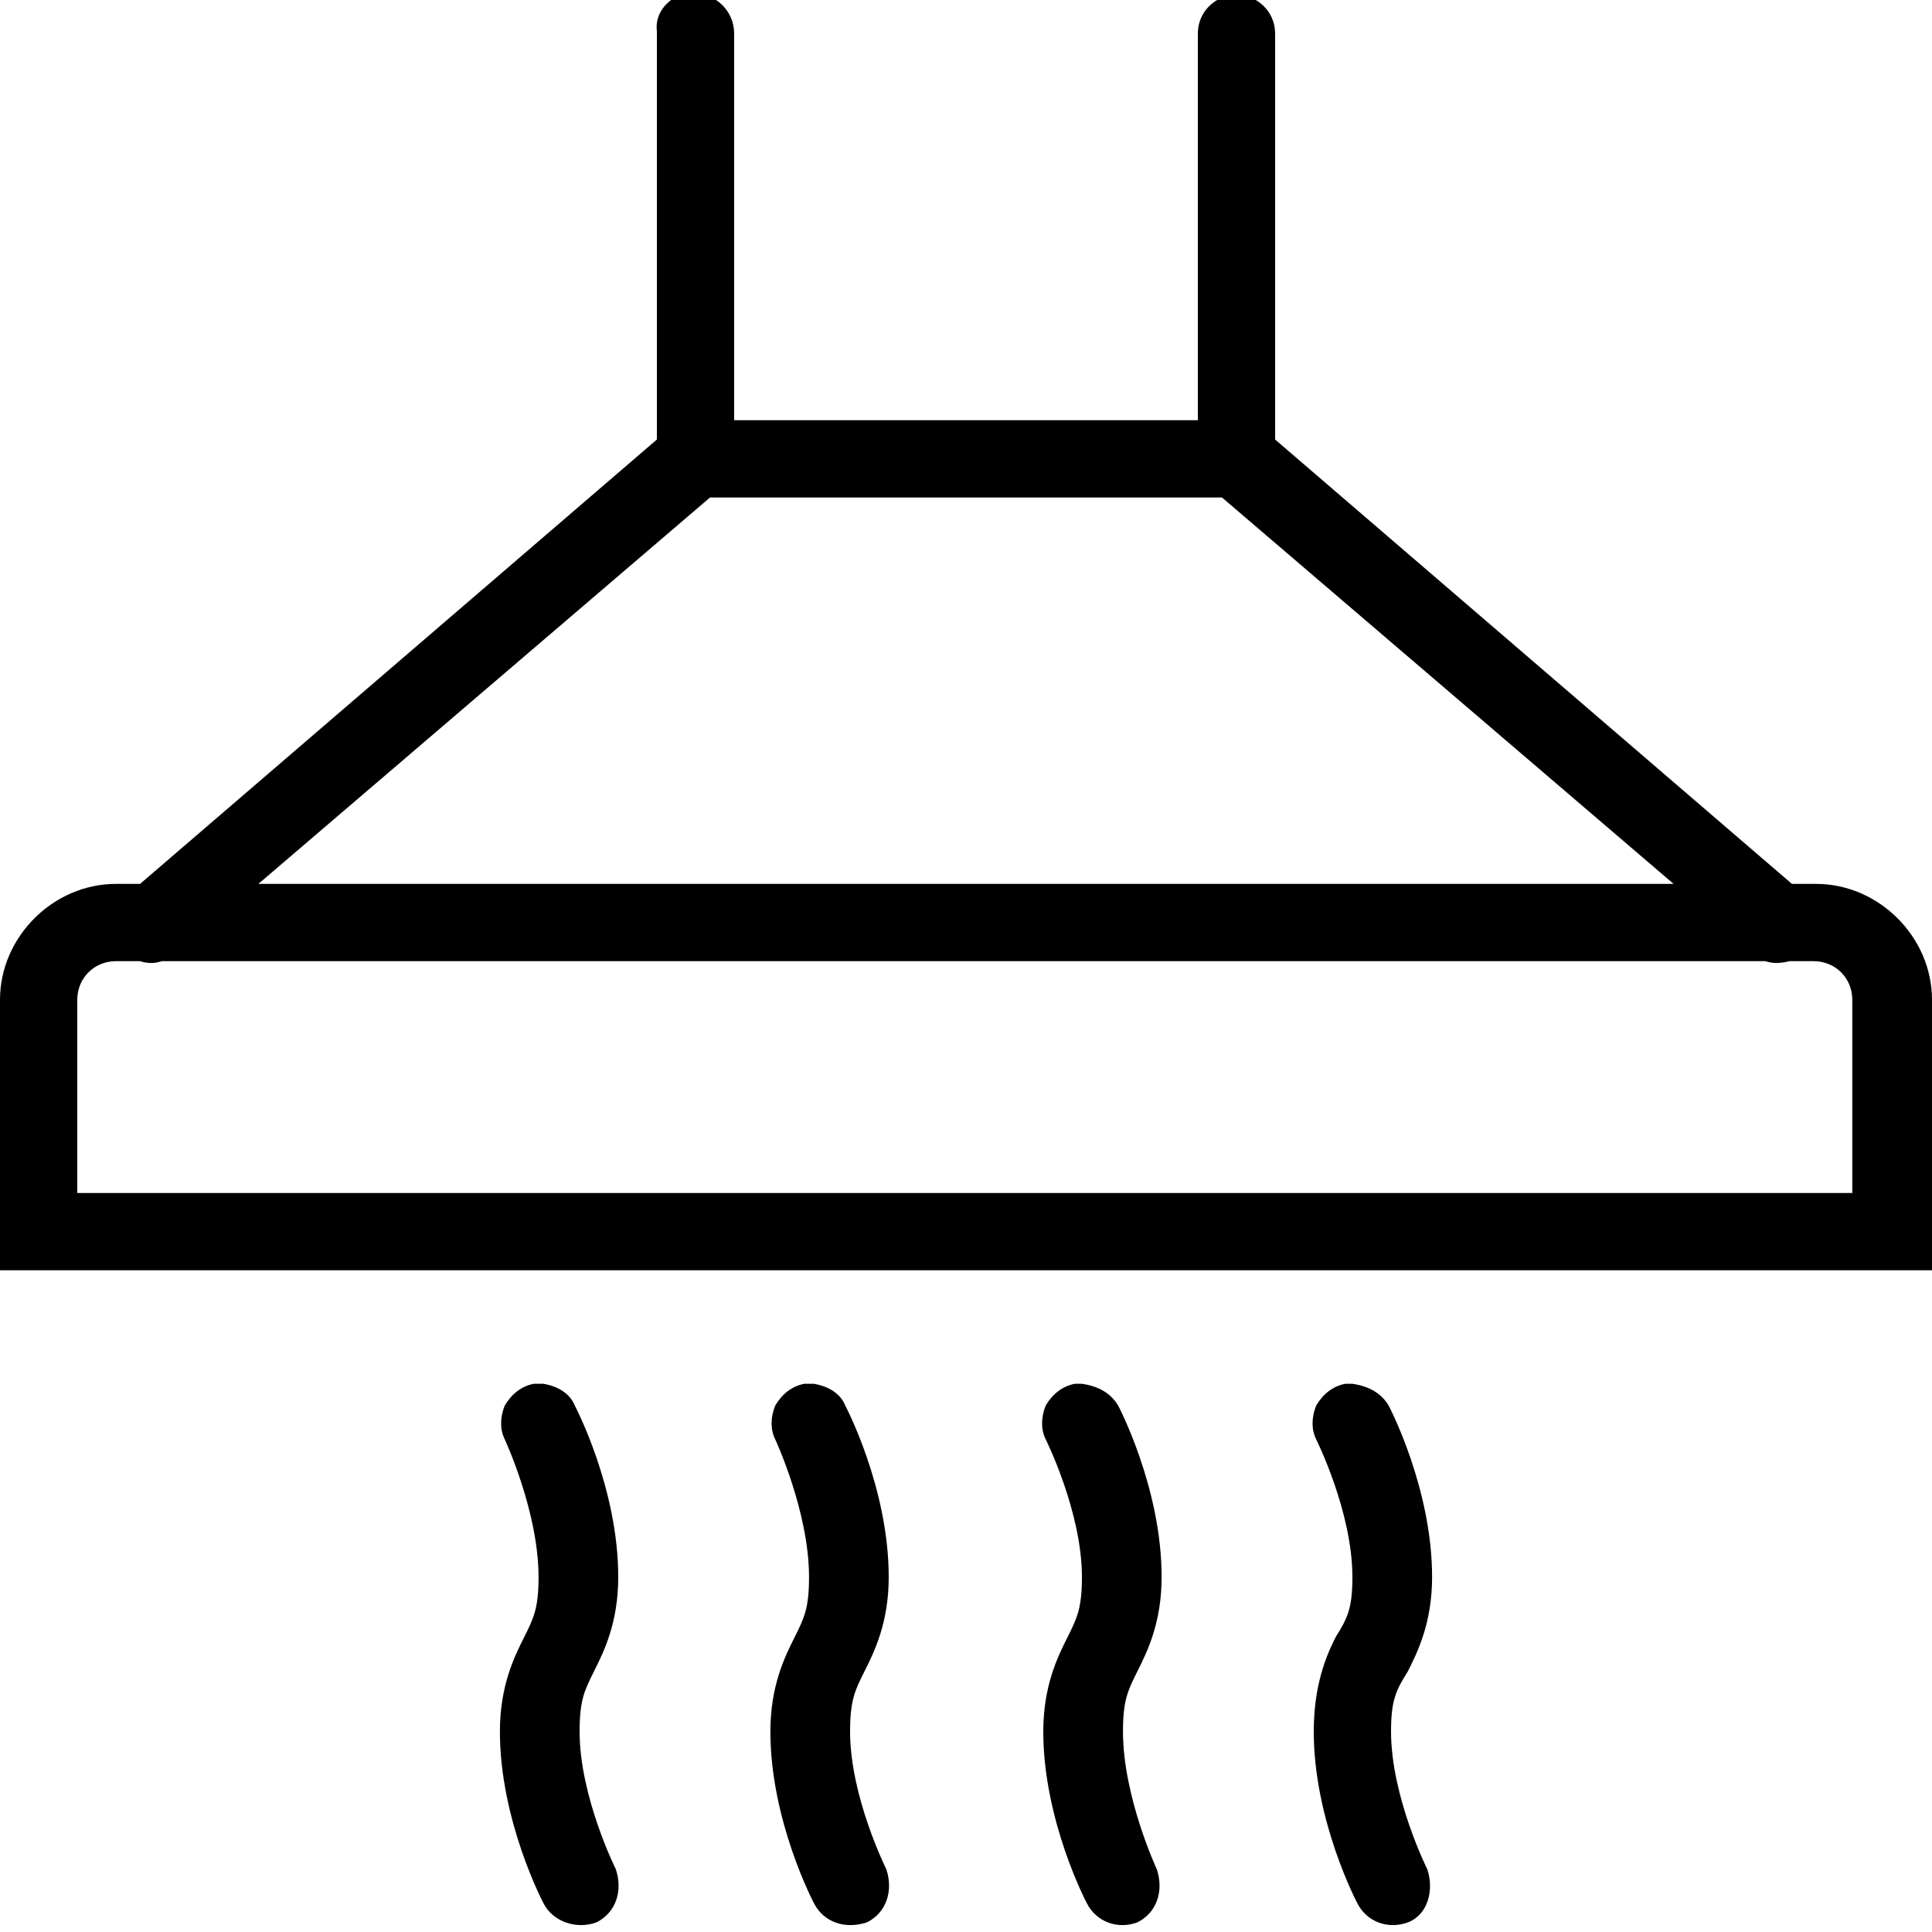 <svg xmlns="http://www.w3.org/2000/svg" xmlns:xlink="http://www.w3.org/1999/xlink" id="&#x56FE;&#x5C42;_1" x="0px" y="0px" viewBox="0 0 80 80" style="enable-background:new 0 0 80 80;" xml:space="preserve"> <path d="M28.6-0.3c-0.1,0-0.1,0-0.2,0c-0.7,0.2-1.3,0.8-1.2,1.6v16.9L5.8,36.6h-1c-2.6,0-4.8,2.2-4.8,4.8v11.2h80V41.4 c0-2.6-2.2-4.8-4.8-4.8h-1L52.8,18.2V1.4c0-0.6-0.3-1.1-0.8-1.4c-0.5-0.3-1.1-0.3-1.6,0c-0.5,0.3-0.8,0.8-0.8,1.4v16H30.4v-16 c0-0.5-0.2-0.9-0.5-1.2C29.6-0.1,29.1-0.3,28.6-0.3z M29.4,20.6h21.2l18.7,16H10.7L29.4,20.6z M4.8,39.8h1c0.3,0.1,0.6,0.1,0.9,0 h66.4c0.3,0.1,0.6,0.1,1,0h1c0.9,0,1.6,0.7,1.6,1.6v8H3.2v-8C3.2,40.5,3.9,39.8,4.8,39.8z M22.5,57.3c-0.1,0-0.2,0-0.4,0 c-0.5,0.1-0.9,0.4-1.2,0.9c-0.2,0.5-0.2,1,0,1.4c0,0,1.4,3,1.4,5.7c0,1.3-0.2,1.7-0.6,2.5s-1,2-1,3.9c0,3.7,1.8,7.1,1.8,7.1 c0.4,0.8,1.4,1.1,2.2,0.8c0.8-0.4,1.1-1.3,0.8-2.2c0,0-1.5-3-1.5-5.7c0-1.3,0.2-1.7,0.6-2.5c0.4-0.8,1-2,1-3.9 c0-3.7-1.8-7.1-1.8-7.1C23.6,57.7,23.1,57.4,22.5,57.3z M33.7,57.3c-0.1,0-0.2,0-0.4,0c-0.5,0.1-0.9,0.4-1.2,0.9 c-0.2,0.5-0.2,1,0,1.4c0,0,1.4,3,1.4,5.7c0,1.3-0.2,1.7-0.6,2.5c-0.4,0.8-1,2-1,3.9c0,3.7,1.8,7.1,1.8,7.1c0.4,0.8,1.3,1.1,2.2,0.8 c0.8-0.4,1.1-1.3,0.8-2.2c0,0-1.5-3-1.5-5.7c0-1.3,0.2-1.7,0.6-2.5c0.4-0.8,1-2,1-3.9c0-3.7-1.8-7.1-1.8-7.1 C34.8,57.7,34.3,57.4,33.7,57.3z M44.8,57.3c-0.1,0-0.2,0-0.3,0c-0.5,0.1-0.9,0.4-1.2,0.9c-0.2,0.5-0.2,1,0,1.4c0,0,1.5,3,1.5,5.7 c0,1.3-0.2,1.7-0.6,2.5c-0.4,0.8-1,2-1,3.9c0,3.7,1.8,7.1,1.8,7.1c0.4,0.8,1.3,1.1,2.1,0.8c0.8-0.4,1.1-1.3,0.8-2.2 c0,0-1.4-3-1.4-5.7c0-1.3,0.2-1.7,0.6-2.5c0.4-0.8,1-2,1-3.9c0-3.7-1.8-7.1-1.8-7.1C46,57.7,45.5,57.4,44.8,57.3z M56,57.3 c-0.1,0-0.2,0-0.3,0c-0.5,0.1-0.9,0.4-1.2,0.9c-0.2,0.5-0.2,1,0,1.4c0,0,1.5,3,1.5,5.7c0,1.3-0.2,1.7-0.7,2.5 c-0.4,0.8-0.9,2-0.9,3.9c0,3.7,1.8,7.1,1.8,7.1c0.4,0.8,1.3,1.1,2.1,0.8s1.1-1.3,0.8-2.2c0,0-1.5-3-1.5-5.7c0-1.3,0.2-1.7,0.7-2.5 c0.4-0.8,1-2,1-3.9c0-3.7-1.8-7.1-1.8-7.1C57.2,57.7,56.7,57.4,56,57.3z"></path> </svg>